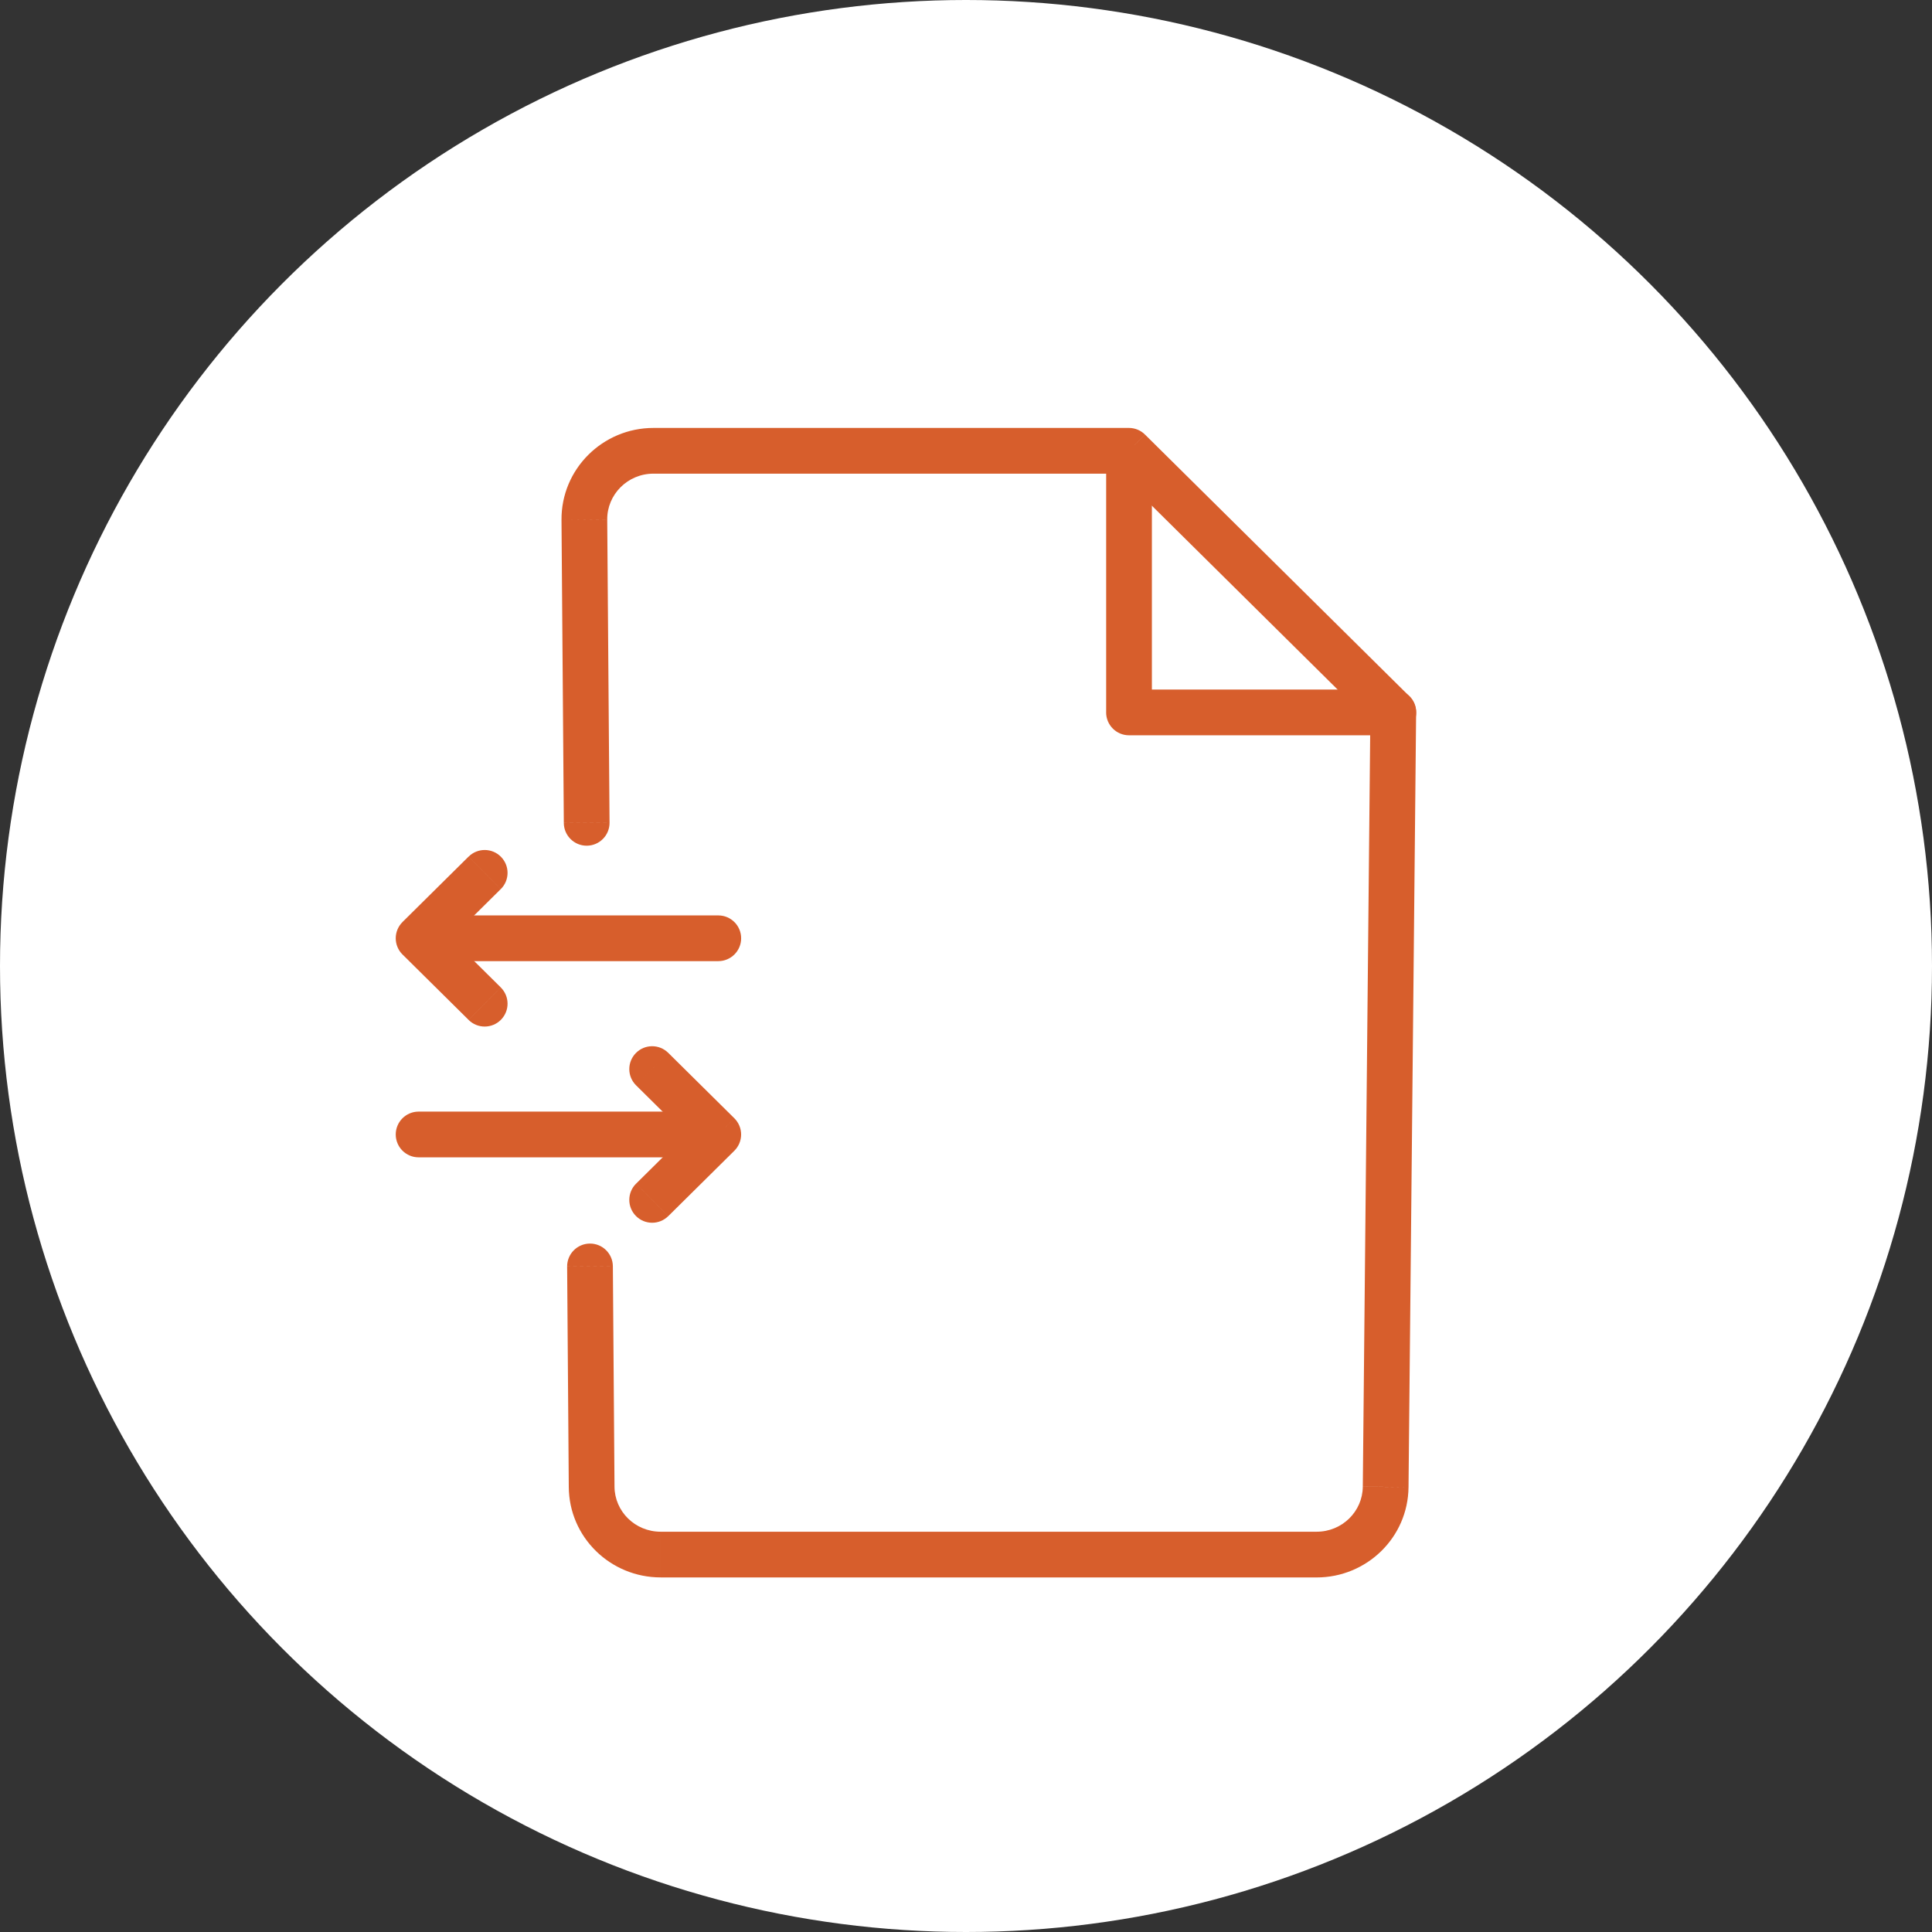 <?xml version="1.0" encoding="UTF-8"?>
<svg id="_レイヤー_1" data-name="レイヤー_1" xmlns="http://www.w3.org/2000/svg" version="1.1" viewBox="0 0 60 60">
  <rect x="0" y="0" width="60" height="60" fill="#333333" stroke="none"/>
  <!-- Generator: Adobe Illustrator 29.4.0, SVG Export Plug-In . SVG Version: 2.1.0 Build 152)  -->
  <circle cx="30" cy="30" r="30" fill="#fff"/>
  <path d="M19.084,46.166l-.051-6.841-1.42.011.051,6.841,1.42-.011ZM20.519,47.569c-.799,0-1.431-.633-1.435-1.401l-1.42.006c.007,1.568,1.293,2.814,2.855,2.814v-1.42ZM40.888,47.569h-20.369v1.42h20.369v-1.42ZM42.323,46.17c-.007.77-.641,1.399-1.435,1.399v1.42c1.556,0,2.841-1.24,2.855-2.806l-1.42-.012ZM42.559,22.118l-.236,24.051,1.42.014.236-24.051-1.42-.014ZM34.56,14.505l8.209,8.125.999-1.009-8.209-8.125-.999,1.009ZM20.293,14.71h14.766v-1.42h-14.766v1.42ZM18.858,16.137c-.007-.778.633-1.427,1.435-1.427v-1.42c-1.579,0-2.868,1.28-2.855,2.859l1.42-.012ZM18.93,25.548l-.072-9.41-1.42.011.072,9.41,1.42-.011ZM19.033,39.325c-.003-.392-.323-.708-.715-.705-.392.003-.708.323-.705.715l1.42-.011ZM18.374,46.171l.71-.003v-.002s-.71.005-.71.005ZM43.033,46.176l-.71-.007h0s.71.007.71.007ZM43.269,22.125l.71.007c.002-.192-.074-.377-.211-.512l-.499.505ZM35.059,14l.499-.505c-.133-.132-.312-.205-.499-.205v.71ZM18.149,16.143l.71-.005h0s-.71.005-.71.005ZM17.51,25.559c.003.392.323.708.715.705.392-.003.708-.323.705-.715l-1.42.011Z" fill="#d75e2c"/>
  <path d="M35.062,22.835h8.209v-1.42h-8.209v1.42ZM34.353,14.508v7.618h1.42v-7.618h-1.42ZM43.272,22.835c.392,0,.71-.318.71-.71s-.318-.71-.71-.71v1.42ZM35.062,22.125h-.71c0,.392.318.71.71.71v-.71ZM35.772,14.508c0-.392-.318-.71-.71-.71s-.71.318-.71.71h1.42Z" fill="#d75e2c"/>
  <path d="M22.307,28.429h-8.866v1.42h8.866v-1.42ZM13.441,28.429c-.392,0-.71.318-.71.71s.318.71.71.71v-1.42ZM22.307,29.849c.392,0,.71-.318.71-.71s-.318-.71-.71-.71v1.42Z" fill="#d75e2c"/>
  <path d="M13.499,29.643l2.052-2.031-.999-1.009-2.052,2.031.999,1.009ZM15.552,30.665l-2.052-2.031-.999,1.009,2.052,2.031.999-1.009ZM15.552,27.612c.279-.276.281-.725.005-1.004-.276-.279-.725-.281-1.004-.005l.999,1.009ZM13,29.139l-.499-.505c-.135.133-.211.315-.211.505s.076.371.211.505l.499-.505ZM14.553,31.675c.279.276.728.274,1.004-.005.276-.279.274-.728-.005-1.004l-.999,1.009Z" fill="#d75e2c"/>
  <path d="M13,35.942h8.866v-1.42h-8.866v1.42ZM21.866,35.942c.392,0,.71-.318.71-.71s-.318-.71-.71-.71v1.42ZM13,34.522c-.392,0-.71.318-.71.71s.318.71.71.71v-1.42Z" fill="#d75e2c"/>
  <path d="M21.807,34.728l-2.052,2.031.999,1.009,2.052-2.031-.999-1.009ZM19.754,33.706l2.052,2.031.999-1.009-2.052-2.031-.999,1.009ZM19.754,36.759c-.279.276-.281.725-.005,1.004.276.279.725.281,1.004.005l-.999-1.009ZM22.306,35.233l.499.505c.135-.133.211-.315.211-.505s-.076-.371-.211-.505l-.499.505ZM20.753,32.697c-.279-.276-.728-.274-1.004.005-.276.279-.274.728.005,1.004l.999-1.009Z" fill="#d75e2c"/>
</svg>